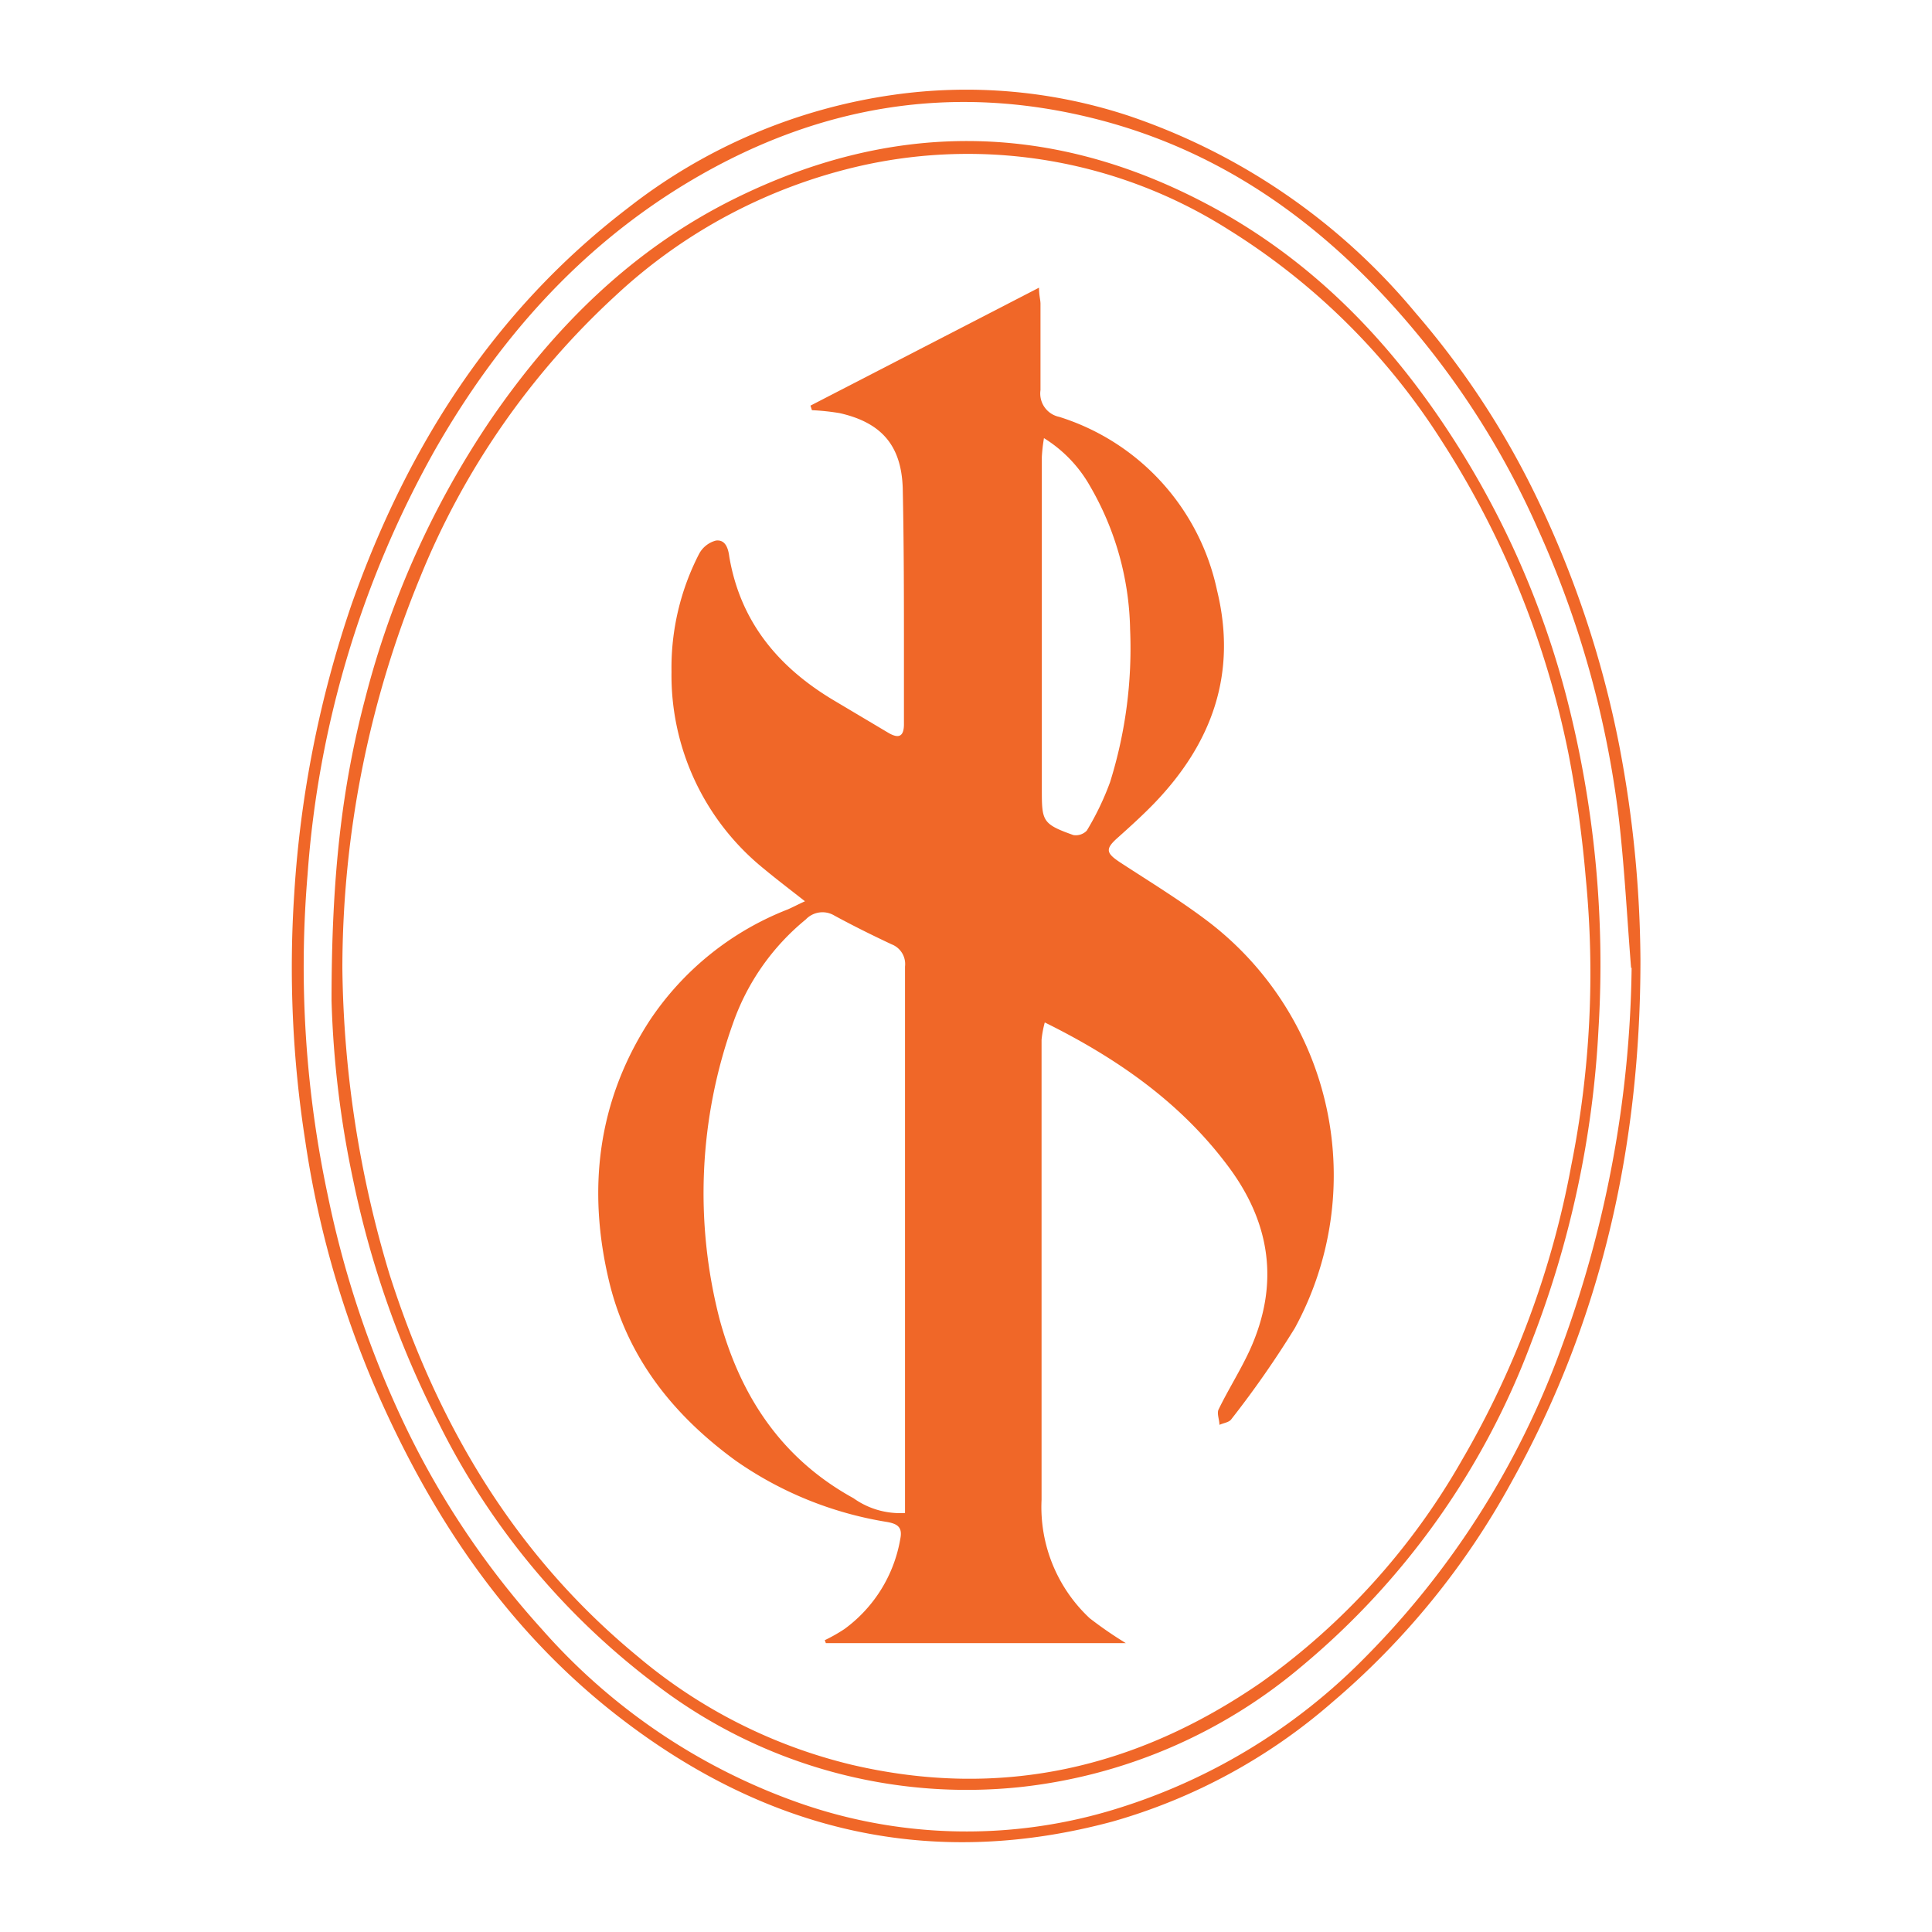 <svg xmlns="http://www.w3.org/2000/svg" viewBox="0 0 144.46 144.46"><defs><style>.cls-1{fill:#fff;}.cls-2{fill:#f06728;}</style></defs><g id="Layer_2" data-name="Layer 2"><g id="Layer_1-2" data-name="Layer 1"><rect class="cls-1" width="144.46" height="144.46"></rect><path class="cls-2" d="M122.66,71.79c0,13.8-2.88,26.92-9.66,39.06a58.14,58.14,0,0,1-13.38,16.43,42.79,42.79,0,0,1-16.43,8.92c-13.52,3.64-25.74.76-36.74-7.69-7.82-6-13.33-13.8-17.46-22.66a73.93,73.93,0,0,1-6.18-20.64A84,84,0,0,1,22,66.85,82.51,82.51,0,0,1,26.3,45.16c4.15-11.75,10.62-21.93,20.63-29.59A41.66,41.66,0,0,1,66.81,7.09,38.73,38.73,0,0,1,84.43,8.67a47.74,47.74,0,0,1,21.41,14.72,62.79,62.79,0,0,1,9,13.68,76.29,76.29,0,0,1,6.25,18.75A87.45,87.45,0,0,1,122.66,71.79Zm-.7.58c-.3-3.74-.49-7.49-.92-11.22a73.8,73.8,0,0,0-6-21.49A62.26,62.26,0,0,0,106,25C99.6,17.25,91.86,11.43,82,8.91c-10.83-2.77-21-1-30.55,4.72C43.26,18.55,37.17,25.49,32.49,33.7A75.81,75.81,0,0,0,23,65.36a82.14,82.14,0,0,0,1.52,24.07,74.78,74.78,0,0,0,5.86,17.36,63.52,63.52,0,0,0,10.11,15,45.89,45.89,0,0,0,19.21,13,37.82,37.82,0,0,0,23.17.64A44.44,44.44,0,0,0,102,124a63.76,63.76,0,0,0,14.75-23.24A85,85,0,0,0,122,72.37Z"></path><path class="cls-2" d="M24.79,74.83c0-9.37.78-16,2.51-22.58a66.76,66.76,0,0,1,9.44-20.94C41.49,24.4,47.32,18.63,54.9,14.87c11.68-5.79,23.4-5.81,35,.21,8.3,4.29,14.47,10.8,19.35,18.66A66.51,66.51,0,0,1,117.1,52a79.94,79.94,0,0,1,2.42,25,75.1,75.1,0,0,1-5,23.32,57.78,57.78,0,0,1-17.21,24.29,39.1,39.1,0,0,1-20.9,9,38.23,38.23,0,0,1-27.1-7.45,55.08,55.08,0,0,1-16.56-19.86,71.47,71.47,0,0,1-6.33-18A74.26,74.26,0,0,1,24.79,74.83Zm.81-2.44A82,82,0,0,0,29.13,95.3c3.59,11.22,9.37,21,18.57,28.57a38.86,38.86,0,0,0,16,8.09c11.15,2.6,21.29.26,30.61-6.17a51.9,51.9,0,0,0,15-16.61,68.28,68.28,0,0,0,8.17-22,73.08,73.08,0,0,0,1.09-21.54,86.72,86.72,0,0,0-1.31-9.38,67.71,67.71,0,0,0-9.46-23.29A50.35,50.35,0,0,0,91.89,17.19a36.4,36.4,0,0,0-27.41-4.82A39.77,39.77,0,0,0,46,22.13a58.38,58.38,0,0,0-14.57,21A76.86,76.86,0,0,0,25.6,72.39Z"></path><path class="cls-2" d="M84.18,122.86H61.75l-.08-.22a12,12,0,0,0,1.48-.84,10.54,10.54,0,0,0,4.17-6.75c.17-.85-.2-1.11-1-1.25A27.27,27.27,0,0,1,55,109.21c-4.66-3.4-8.08-7.69-9.45-13.37-1.65-6.88-.88-13.48,3-19.49A22,22,0,0,1,58.9,68c.37-.16.72-.35,1.29-.61-1.12-.88-2.11-1.63-3.06-2.42a18.6,18.6,0,0,1-6.92-14.74,18.57,18.57,0,0,1,2.06-8.81,2,2,0,0,1,1.26-1c.7-.09.92.56,1,1.2.83,4.9,3.7,8.31,7.87,10.78l4,2.38c.77.46,1.19.33,1.19-.63,0-1.71,0-3.42,0-5.14,0-4.17,0-8.34-.09-12.5-.1-3.23-1.62-4.92-4.72-5.62a17.7,17.7,0,0,0-2.07-.22l-.11-.34,17.09-8.82c0,.56.1.87.11,1.18q0,3.24,0,6.48a1.78,1.78,0,0,0,1.4,2A17.37,17.37,0,0,1,91,44.14c1.52,6.22-.37,11.43-4.69,15.92-.87.9-1.81,1.75-2.75,2.59s-.87,1.14.25,1.87C86.08,66,88.36,67.39,90.46,69A23.87,23.87,0,0,1,96.82,99.3a73.87,73.87,0,0,1-4.76,6.83c-.17.23-.58.27-.88.41,0-.39-.21-.86-.06-1.16.73-1.5,1.63-2.91,2.33-4.43C95.7,96,95,91.38,91.76,87.11c-3.54-4.71-8.26-8-13.64-10.66a8,8,0,0,0-.24,1.29c0,11.47,0,22.94,0,34.4A11.37,11.37,0,0,0,81.48,121,29.72,29.72,0,0,0,84.18,122.86Zm-16.51-9.73v-4.7q0-18.09,0-36.16a1.58,1.58,0,0,0-1-1.66c-1.45-.68-2.88-1.39-4.28-2.15a1.72,1.72,0,0,0-2.14.29,17.49,17.49,0,0,0-5.44,7.76,37.7,37.7,0,0,0-1,22.15c1.57,5.76,4.64,10.41,10,13.36A6,6,0,0,0,67.67,113.13ZM78.06,32.76a12.42,12.42,0,0,0-.16,1.41c0,1,0,2.08,0,3.12,0,7.22,0,14.44,0,21.65,0,2.45,0,2.66,2.36,3.5a1.14,1.14,0,0,0,1-.33A20.77,20.77,0,0,0,83,58.49a33.53,33.53,0,0,0,1.5-11.44,22.05,22.05,0,0,0-3-10.71A10,10,0,0,0,78.06,32.76Z"></path></g></g></svg>